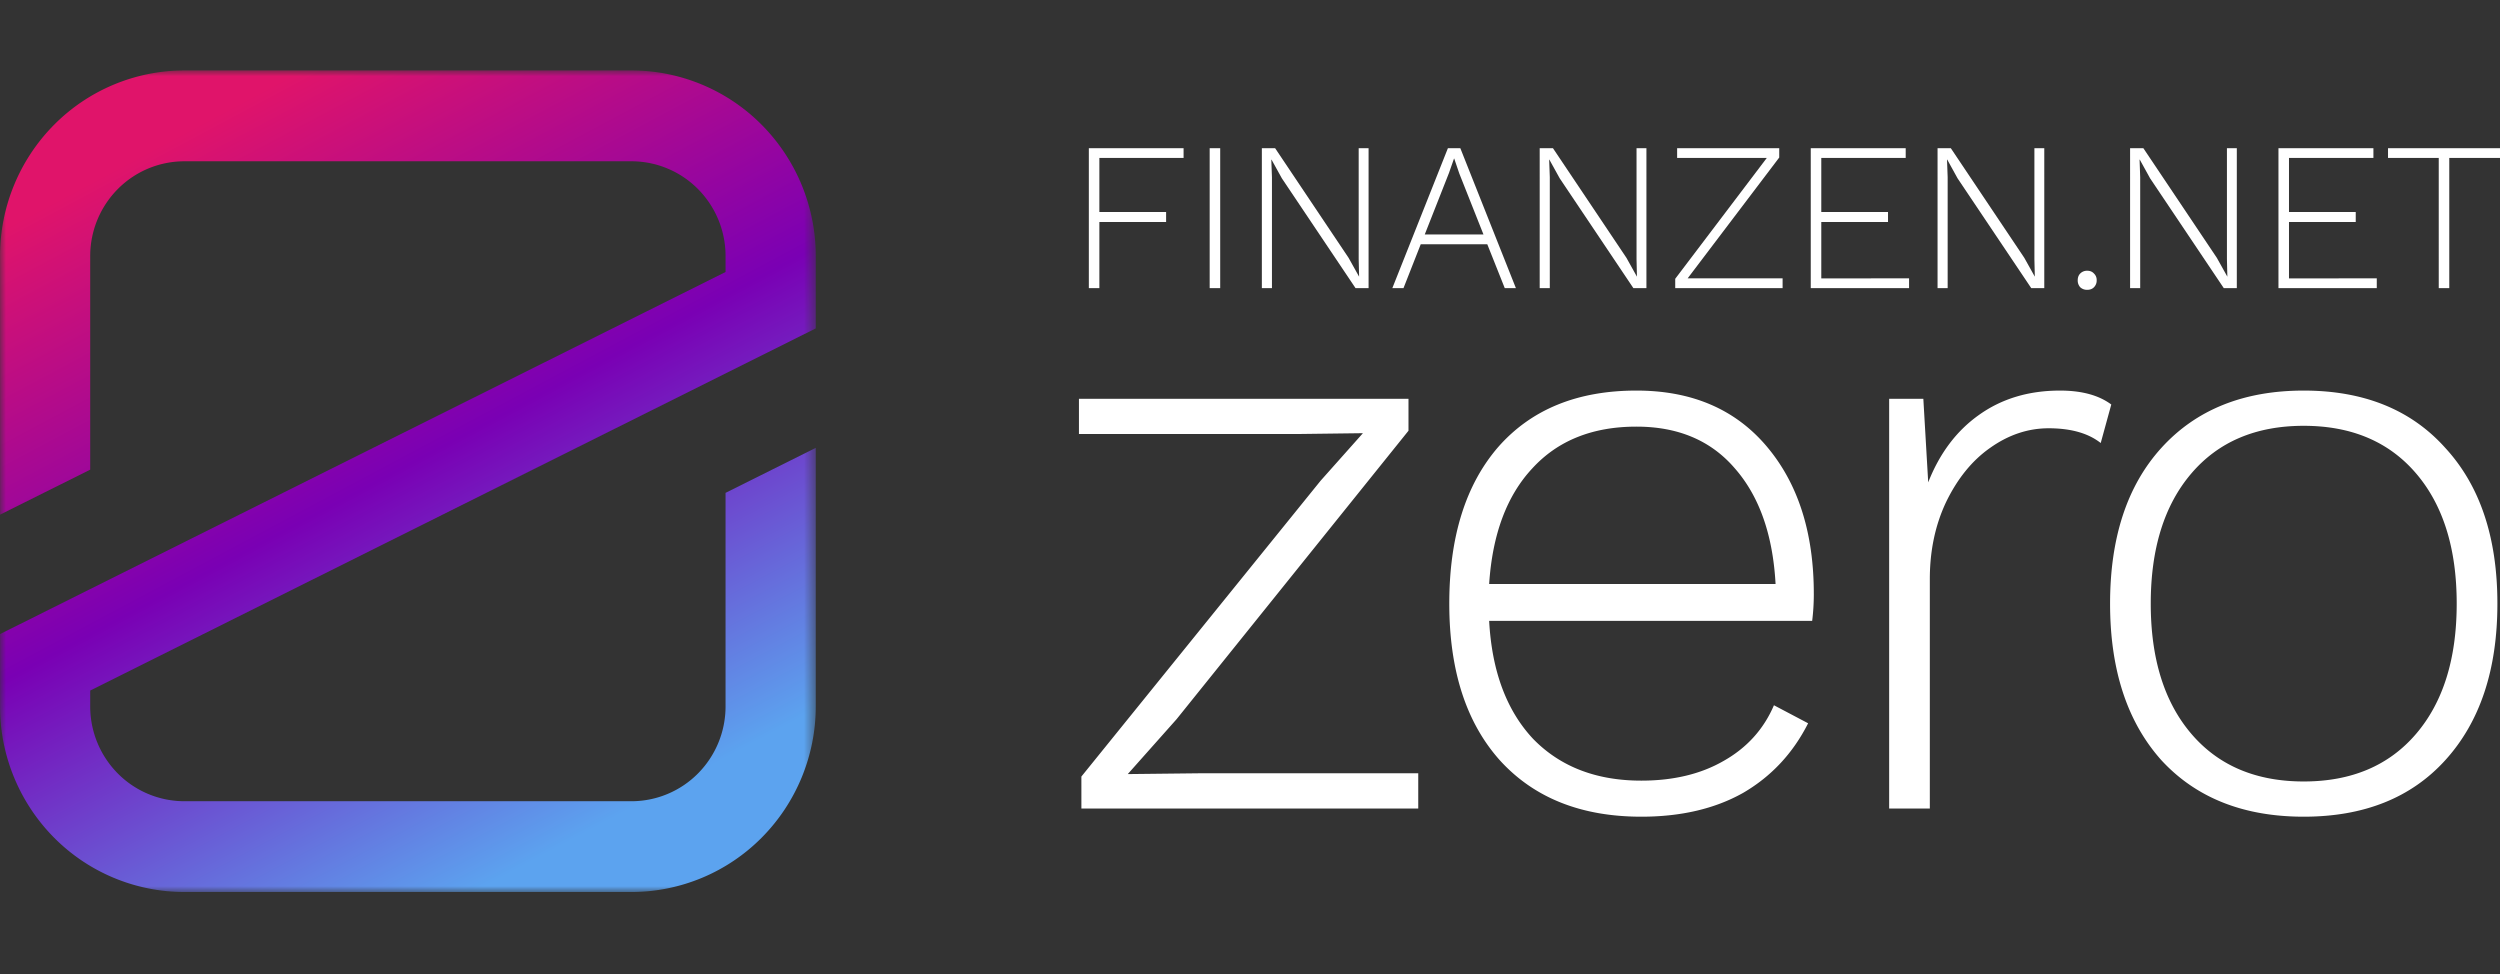 <svg xmlns="http://www.w3.org/2000/svg" xmlns:xlink="http://www.w3.org/1999/xlink" width="213" height="83"><rect width="100%" height="100%" fill="#333333" stroke="none"/><defs><linearGradient id="b" x1="21.377%" x2="67.756%" y1="8.065%" y2="95.018%"><stop offset="0%" stop-color="#E0146A"/><stop offset="49.479%" stop-color="#7A00B4"/><stop offset="100%" stop-color="#5CA3EF"/></linearGradient><path id="a" d="M0 0h69.505v70H0z"/></defs><g fill="none" fill-rule="evenodd"><g transform="translate(0 6)"><mask id="c" fill="#fff"><use xlink:href="#a"/></mask><path fill="url(#b)" fill-rule="nonzero" d="M69.505 21.978v-6.167A15.889 15.889 0 0 0 64.9 4.636 15.66 15.66 0 0 0 53.806 0H15.7A15.661 15.661 0 0 0 4.604 4.636 15.888 15.888 0 0 0 .001 15.81v22.04l7.685-3.835V15.811a8.108 8.108 0 0 1 2.35-5.704A7.994 7.994 0 0 1 15.7 7.741h38.106a7.993 7.993 0 0 1 5.663 2.366 8.107 8.107 0 0 1 2.349 5.704v1.363L.001 48.023v6.165a15.885 15.885 0 0 0 4.602 11.176A15.66 15.66 0 0 0 15.7 70h38.106A15.66 15.66 0 0 0 64.9 65.364a15.886 15.886 0 0 0 4.604-11.176V32.156l-7.687 3.835v18.204a8.107 8.107 0 0 1-2.349 5.704 7.993 7.993 0 0 1-5.663 2.366H15.7a7.995 7.995 0 0 1-5.664-2.366 8.108 8.108 0 0 1-2.35-5.704v-1.362l61.819-30.855Z" mask="url(#c)"/></g><path fill="#FFF" fill-rule="nonzero" d="m92.134 66.161 20.382-25.204 3.605-4.05-5.477.07H91.926v-3.002h28.077v2.723l-19.758 24.576-4.159 4.678 6.24-.07h18.509v3.002h-28.7zm62.403-15.569c0 .791-.047 1.56-.14 2.304h-27.521c.231 4.282 1.479 7.633 3.743 10.054 2.311 2.374 5.385 3.56 9.22 3.56 2.727 0 5.061-.558 7.003-1.675 1.987-1.117 3.42-2.7 4.298-4.748l2.911 1.536c-1.294 2.56-3.143 4.538-5.546 5.935-2.403 1.35-5.291 2.024-8.665 2.024-5.13 0-9.151-1.605-12.063-4.817-2.865-3.212-4.298-7.657-4.298-13.335 0-5.679 1.386-10.124 4.16-13.335 2.819-3.212 6.747-4.818 11.785-4.818 4.714 0 8.411 1.583 11.092 4.748 2.68 3.165 4.02 7.354 4.02 12.567Zm-15.113-14.243c-3.744 0-6.702 1.187-8.874 3.56-2.172 2.328-3.397 5.61-3.674 9.845h24.402c-.23-4.189-1.386-7.47-3.466-9.844-2.033-2.374-4.83-3.561-8.388-3.561Zm36.089-3.072c1.85 0 3.305.396 4.368 1.187l-.9 3.281c-1.063-.837-2.543-1.256-4.438-1.256-1.755 0-3.42.558-4.992 1.675-1.525 1.07-2.772 2.607-3.743 4.608-.924 1.955-1.387 4.143-1.387 6.563v19.55h-3.465v-34.91h2.912l.415 7.122c.97-2.467 2.403-4.376 4.298-5.725 1.942-1.397 4.252-2.095 6.932-2.095Zm20.765 0c5.13 0 9.15 1.63 12.063 4.887 2.957 3.212 4.437 7.634 4.437 13.266s-1.48 10.077-4.437 13.335c-2.913 3.212-6.933 4.817-12.063 4.817-5.13 0-9.174-1.605-12.132-4.817-2.912-3.258-4.367-7.703-4.367-13.335 0-5.632 1.455-10.054 4.367-13.266 2.958-3.258 7.002-4.887 12.132-4.887Zm0 3.002c-4.067 0-7.257 1.35-9.567 4.05-2.31 2.7-3.467 6.4-3.467 11.1 0 4.702 1.157 8.402 3.467 11.102 2.31 2.7 5.5 4.05 9.567 4.05 4.068 0 7.255-1.35 9.567-4.05 2.31-2.7 3.466-6.4 3.466-11.101 0-4.701-1.155-8.402-3.466-11.101-2.312-2.7-5.5-4.05-9.567-4.05ZM93.666 13.457v4.606h5.686v.85h-5.686v5.635h-.897V12.626h8.072v.831zm10.295 11.091h-.897V12.626h.897zm12.642 0h-1.112l-6.278-9.357-.879-1.59h-.018l.054 1.5v9.447h-.86V12.626h1.13l6.259 9.34.897 1.607-.036-1.5v-9.447h.843zm10.113-3.739h-5.668l-1.47 3.74h-.951l4.735-11.923h1.058l4.735 11.922h-.95l-1.489-3.739Zm-.323-.83-2.063-5.203-.43-1.265h-.018l-.43 1.229-2.063 5.238h5.004Zm13.883 4.569h-1.112l-6.278-9.357-.879-1.59h-.018l.054 1.5v9.447h-.861V12.626h1.13l6.26 9.34.896 1.607-.035-1.5v-9.447h.843zm11.602-.831v.831h-9.148v-.795l7.802-10.296h-7.64v-.83h8.699v.794l-7.803 10.296zm10.775 0v.831h-8.376V12.626h8.089v.831h-7.192v4.606h5.685v.85h-5.685v4.804zm11.52.831h-1.111l-6.279-9.357-.877-1.59h-.02l.055 1.5v9.447h-.861V12.626h1.13l6.26 9.34.897 1.607-.036-1.5v-9.447h.842zm3.657-1.481c.239 0 .43.078.573.235a.751.751 0 0 1 .234.578.81.81 0 0 1-.234.596c-.143.145-.334.217-.573.217a.835.835 0 0 1-.592-.217.844.844 0 0 1-.216-.596c0-.241.072-.434.216-.578a.799.799 0 0 1 .592-.235Zm12.747 1.481h-1.111l-6.279-9.357-.877-1.59h-.018l.053 1.5v9.447h-.861V12.626h1.13l6.26 9.34.897 1.607-.036-1.5v-9.447h.842zm11.925-.831v.831h-8.377V12.626h8.09v.831h-7.193v4.606h5.687v.85h-5.687v4.804zM213 13.457h-4.322v11.091h-.897V13.457h-4.322v-.83H213z"/></g></svg>